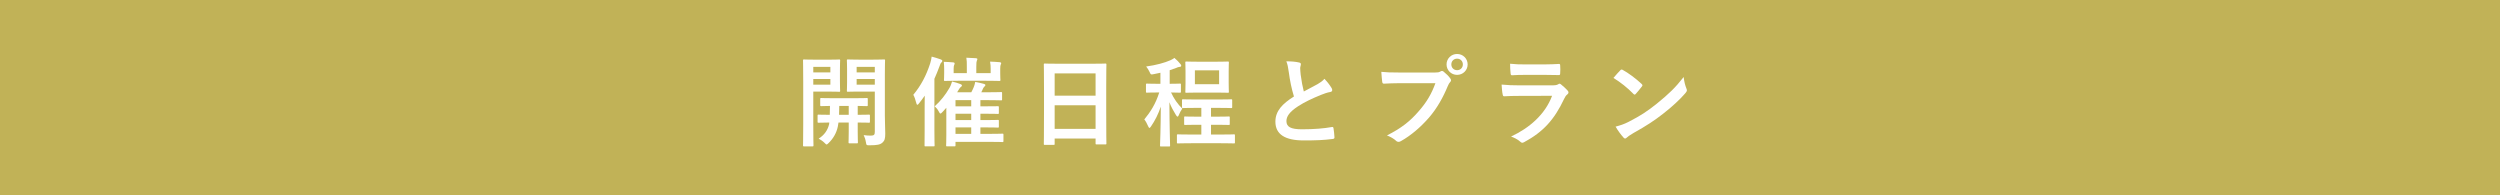 <?xml version="1.0" encoding="UTF-8"?>
<svg id="_レイヤー_2" data-name="レイヤー_2" xmlns="http://www.w3.org/2000/svg" viewBox="0 0 768 60">
  <defs>
    <style>
      .cls-1 {
        fill: #fff;
      }

      .cls-2 {
        fill: #c1b257;
      }
    </style>
  </defs>
  <g id="text">
    <rect class="cls-2" width="768" height="60"/>
    <g>
      <path class="cls-1" d="M254.76,18.33c1.98,0,2.85-.06,3.03-.06.27,0,.3.03.3.33,0,.21-.06,1.05-.06,2.88v3.54c0,1.83.06,2.67.06,2.85,0,.3-.03.33-.3.33-.18,0-1.05-.06-3.03-.06h-4.92v10.02c0,4.2.06,6.27.06,6.48,0,.3-.03.33-.33.33h-2.55c-.3,0-.33-.03-.33-.33,0-.21.06-2.28.06-6.48v-13.02c0-4.2-.06-6.33-.06-6.54,0-.3.03-.33.33-.33.21,0,1.35.06,3.57.06h4.17ZM249.84,20.54v1.71h5.25v-1.71h-5.25ZM255.09,24.27h-5.25v1.74h5.25v-1.74ZM257.58,37.64c-.06.48-.12.9-.21,1.29-.42,1.95-1.41,3.66-2.85,5.04-.3.27-.45.42-.57.42-.18,0-.33-.18-.69-.54-.48-.48-1.2-.96-1.77-1.26,1.65-1.05,2.73-2.46,3.21-4.41l.06-.54c-2.28.03-3.12.06-3.27.06-.3,0-.33-.03-.33-.36v-1.8c0-.3.03-.33.33-.33.15,0,1.02.06,3.42.06.03-.75.06-1.68.06-2.73-1.8.03-2.49.06-2.64.06-.33,0-.36-.03-.36-.33v-1.83c0-.3.03-.33.36-.33.18,0,1.08.06,3.75.06h6.42c2.67,0,3.57-.06,3.75-.06.3,0,.33.03.33.33v1.83c0,.3-.03.33-.33.33-.15,0-.9-.03-2.76-.06v2.73c2.37,0,3.27-.06,3.42-.06.3,0,.33.03.33.33v1.8c0,.33-.03.36-.33.36-.15,0-1.05-.06-3.42-.06v2.79c0,2.07.06,3.06.06,3.24,0,.33-.03.36-.33.36h-2.22c-.3,0-.33-.03-.33-.36,0-.18.06-1.17.06-3.24v-2.79h-3.15ZM260.73,35.27v-2.73h-2.91c0,1.02-.03,1.95-.06,2.73h2.97ZM271.83,35.57c0,2.1.12,4.02.12,5.49s-.18,2.16-.87,2.76c-.69.6-1.56.81-3.96.81-.93,0-.96,0-1.11-.93-.15-.9-.39-1.59-.69-2.19.84.12,1.53.15,2.19.15.99,0,1.23-.27,1.23-1.17v-12.36h-4.92c-2.34,0-3.12.06-3.3.06-.33,0-.36-.03-.36-.33,0-.18.06-.84.06-2.61v-4.02c0-1.74-.06-2.43-.06-2.64,0-.3.03-.33.36-.33.18,0,.96.06,3.3.06h4.41c2.34,0,3.15-.06,3.33-.06.3,0,.33.03.33.33,0,.21-.06,1.47-.06,4.11v12.87ZM263.16,20.54v1.71h5.58v-1.71h-5.58ZM268.74,24.27h-5.58v1.74h5.58v-1.74Z"/>
      <path class="cls-1" d="M284.05,33.14c0-1.08,0-2.43.03-3.75-.54.78-1.11,1.56-1.74,2.34-.21.3-.39.45-.54.45-.12,0-.21-.15-.3-.48-.24-.99-.6-2.01-.93-2.58,2.34-2.82,3.96-5.88,5.19-9.66.21-.69.36-1.38.45-2.07.99.27,1.86.51,2.82.87.3.12.45.24.45.45s-.12.36-.33.54c-.18.15-.3.42-.57,1.2-.48,1.32-.99,2.55-1.53,3.75v15.87c0,2.94.06,4.41.06,4.56,0,.3-.03.33-.3.33h-2.49c-.3,0-.3-.03-.3-.33,0-.18.03-1.62.03-4.56v-6.93ZM289.54,34.4c-.3.33-.48.48-.63.48-.18,0-.3-.21-.54-.66-.36-.69-.78-1.14-1.23-1.56,1.92-1.74,3.33-3.6,4.38-5.4.39-.57.75-1.47.96-2.22.96.24,1.89.51,2.55.78.33.12.48.27.48.42,0,.18-.12.36-.33.48-.3.18-.6.72-1.14,1.62h4.35c.3-.54.54-1.11.75-1.59.18-.45.33-.9.45-1.59.93.18,2.07.42,2.64.6.33.09.48.21.48.36,0,.21-.09.3-.3.48-.18.15-.36.42-.48.72-.15.39-.3.72-.48,1.02h2.37c2.64,0,3.54-.06,3.72-.06.27,0,.3.03.3.33v1.89c0,.3-.03.33-.3.33-.18,0-1.08-.06-3.72-.06h-2.64v1.89h1.71c2.58,0,3.45-.03,3.63-.03.3,0,.33.03.33.3v1.71c0,.33-.03.36-.33.36-.18,0-1.05-.06-3.63-.06h-1.71v1.95h1.71c2.58,0,3.45-.06,3.63-.06.3,0,.33.03.33.33v1.68c0,.33-.03.36-.33.36-.18,0-1.05-.06-3.63-.06h-1.71v1.98h2.94c2.73,0,3.66-.06,3.81-.06.3,0,.33.03.33.36v1.86c0,.33-.03.36-.33.36-.15,0-1.08-.06-3.81-.06h-10.59v1.05c0,.3-.03.33-.33.33h-2.22c-.3,0-.33-.03-.33-.33,0-.15.06-.9.06-3.03v-8.49l-1.17,1.29ZM304.33,21.15c0-.78-.03-1.38-.18-2.22,1.05.03,2.04.09,3,.18.27.03.42.15.42.3,0,.18-.09.27-.15.45-.09.21-.15.54-.15,1.26v1.32c0,1.32.06,1.92.06,2.1,0,.3-.03.33-.36.33-.18,0-1.2-.06-4.08-.06h-8.49c-2.88,0-3.9.06-4.08.06-.3,0-.33-.03-.33-.33,0-.21.06-.78.06-2.1v-1.29c0-.66-.03-1.29-.12-2.16,1.05.03,1.95.09,2.97.18.24.03.36.15.36.3,0,.21-.06.36-.15.54-.09.18-.15.51-.15,1.17v1.29h4.05v-1.92c0-1.35,0-2.01-.15-2.82,1.08.03,2.01.09,2.97.15.27.03.42.12.42.27,0,.21-.09.33-.18.54-.09.24-.15.6-.15,1.86v1.92h4.41v-1.32ZM298.36,32.66v-1.89h-4.83v1.89h4.83ZM298.36,36.89v-1.95h-4.83v1.95h4.83ZM298.36,41.12v-1.98h-4.83v1.98h4.83Z"/>
      <path class="cls-1" d="M320.99,44.51c-.3,0-.33-.03-.33-.33,0-.21.06-1.98.06-10.68v-5.79c0-5.82-.06-7.65-.06-7.83,0-.33.03-.36.33-.36.21,0,1.23.06,4.14.06h10.29c2.91,0,3.96-.06,4.14-.06.3,0,.33.03.33.36,0,.18-.06,2.01-.06,6.93v6.66c0,8.61.06,10.38.06,10.56,0,.3-.03.33-.33.33h-2.67c-.3,0-.33-.03-.33-.33v-1.47h-12.57v1.62c0,.3-.03.33-.33.33h-2.67ZM323.99,29.39h12.57v-6.84h-12.57v6.84ZM336.56,39.59v-7.26h-12.57v7.26h12.57Z"/>
      <path class="cls-1" d="M356.48,22.35c-.66.15-1.32.3-2.01.42-.93.18-.93.21-1.35-.72-.27-.57-.63-1.14-1.02-1.62,3.06-.42,5.67-1.14,7.44-1.92.54-.24.81-.42,1.23-.72.72.6,1.38,1.26,1.86,1.89.18.21.24.33.24.51,0,.24-.24.36-.54.36s-.6.15-.96.3c-.63.24-1.32.48-2.04.72v4.17c2.22,0,2.91-.06,3.09-.06.33,0,.36.03.36.33v2.13c0,.3-.03.33-.36.33-.18,0-.81-.03-2.67-.06.84,1.86,2.07,3.63,3.45,4.95-.39.54-.78,1.26-1.08,2.01-.12.3-.24.45-.36.45-.15,0-.33-.18-.51-.48-.72-1.17-1.47-2.49-2.01-3.93.03,7.5.21,12.63.21,13.29,0,.27-.03.3-.33.3h-2.4c-.33,0-.36-.03-.36-.3.03-.63.21-5.46.24-11.94-.78,2.31-1.77,4.26-3,6.06-.21.3-.36.48-.48.48s-.24-.15-.39-.48c-.36-.84-.78-1.62-1.2-2.13,1.86-2.28,3.45-4.68,4.59-8.28h-.63c-2.25,0-2.94.06-3.12.06-.3,0-.33-.03-.33-.33v-2.13c0-.3.03-.33.33-.33.18,0,.87.06,3.12.06h.99v-3.39ZM365.96,44c-2.88,0-3.87.06-4.08.06-.3,0-.33-.03-.33-.33v-2.13c0-.3.03-.33.33-.33.21,0,1.2.06,4.08.06h3.09v-3h-1.29c-2.61,0-3.51.06-3.69.06-.27,0-.3-.03-.3-.33v-1.98c0-.27.03-.3.3-.3.18,0,1.08.06,3.69.06h1.29v-2.7h-1.74c-2.76,0-3.66.06-3.84.06-.33,0-.36-.03-.36-.33v-2.04c0-.3.03-.33.36-.33.18,0,1.08.06,3.84.06h6.99c2.76,0,3.69-.06,3.87-.06.33,0,.36.03.36.33v2.04c0,.3-.03.33-.36.33-.18,0-1.11-.06-3.87-.06h-2.28v2.7h1.74c2.61,0,3.51-.06,3.69-.06.3,0,.33.03.33.3v1.98c0,.3-.03.33-.33.33-.18,0-1.08-.06-3.69-.06h-1.74v3h2.97c2.88,0,3.87-.06,4.05-.06.3,0,.33.03.33.33v2.13c0,.3-.03.33-.33.33-.18,0-1.17-.06-4.05-.06h-9.03ZM373.55,18.96c2.55,0,3.45-.06,3.63-.06.3,0,.33.03.33.33,0,.21-.06.93-.06,2.64v3.66c0,1.71.06,2.46.06,2.64,0,.3-.03.33-.33.33-.18,0-1.08-.06-3.63-.06h-5.46c-2.55,0-3.42.06-3.63.06-.3,0-.33-.03-.33-.33,0-.21.06-.93.06-2.64v-3.66c0-1.71-.06-2.43-.06-2.64,0-.3.03-.33.33-.33.21,0,1.08.06,3.63.06h5.46ZM374.51,21.6h-7.44v4.26h7.44v-4.26Z"/>
      <path class="cls-1" d="M399.09,19.2c.36.09.54.24.54.48,0,.42-.21.84-.21,1.26,0,.6.09,1.32.15,2.01.27,2.1.57,3.6.96,5.16,1.5-.81,2.58-1.38,4.26-2.28.87-.51,1.59-1.02,2.07-1.62.96.99,1.74,2.04,2.19,2.82.12.18.21.42.21.63,0,.3-.18.54-.6.6-.9.15-1.92.51-2.88.9-2.58,1.05-4.98,2.16-7.05,3.51-2.61,1.71-3.54,3.12-3.54,4.53,0,1.77,1.32,2.52,4.77,2.52,3.78,0,6.84-.27,9.15-.69.33-.06.48,0,.54.36.15.81.24,1.89.3,2.79.03.33-.18.48-.54.51-2.73.36-5.13.45-8.94.45-5.67,0-8.67-1.86-8.67-5.76,0-3.33,2.19-5.52,5.7-7.74-.72-2.31-1.26-5.01-1.56-7.32-.21-1.59-.42-2.64-.78-3.48,1.44,0,2.82.09,3.93.36Z"/>
      <path class="cls-1" d="M430.13,25.55c-1.95,0-3.66.09-4.95.15-.39.03-.51-.18-.57-.6-.09-.6-.21-2.16-.27-3.03,1.35.15,2.94.21,5.76.21h10.71c.9,0,1.23-.06,1.65-.3.18-.12.36-.18.51-.18.18,0,.36.06.51.21.78.63,1.53,1.35,2.04,2.07.15.21.24.39.24.6,0,.18-.09.36-.3.57-.27.27-.42.57-.69,1.17-1.47,3.54-3.3,6.84-5.82,9.75-2.58,2.94-5.49,5.43-8.52,7.14-.27.18-.54.27-.81.27-.24,0-.51-.09-.75-.33-.69-.66-1.68-1.2-2.79-1.65,4.38-2.22,7.05-4.29,9.81-7.5,2.34-2.67,3.87-5.22,5.07-8.55h-10.83ZM450.86,19.79c0,1.8-1.44,3.21-3.24,3.21s-3.24-1.41-3.24-3.21,1.44-3.21,3.24-3.21,3.24,1.41,3.24,3.21ZM445.85,19.79c0,1.02.75,1.77,1.77,1.77s1.77-.75,1.77-1.77-.75-1.77-1.77-1.77-1.77.75-1.77,1.77Z"/>
      <path class="cls-1" d="M466.57,29.46c-1.5,0-3,.03-4.5.12-.27,0-.39-.18-.45-.57-.18-.75-.24-1.86-.33-3.03,1.71.18,3.54.24,5.52.24h10.29c.51,0,1.11-.06,1.59-.33.15-.12.27-.18.39-.18.15,0,.3.09.45.21.72.57,1.53,1.32,2.01,1.86.21.21.3.42.3.63,0,.18-.09.39-.33.57-.48.39-.69.72-1.02,1.41-3,6.39-6.45,10.14-12.24,13.26-.24.12-.42.21-.6.21-.21,0-.42-.12-.66-.36-.81-.72-1.77-1.17-2.79-1.56,5.55-2.58,10.44-6.72,12.6-12.51l-10.23.03ZM468.58,23c-1.35,0-2.85.03-4.11.12-.3,0-.39-.18-.42-.66-.09-.63-.15-1.95-.15-2.88,1.83.18,2.73.21,4.92.21h5.4c1.95,0,3.54-.09,4.71-.15.27,0,.36.15.36.48.06.75.06,1.59,0,2.34,0,.51-.09.63-.54.6-.99,0-2.4-.06-4.23-.06h-5.94Z"/>
      <path class="cls-1" d="M497.75,21.6c.12-.15.27-.24.42-.24.12,0,.24.06.39.15,1.53.81,4.02,2.64,5.73,4.26.18.18.27.3.27.42s-.06.24-.18.39c-.45.6-1.44,1.8-1.86,2.25-.15.15-.24.24-.36.24s-.24-.09-.39-.24c-1.8-1.86-3.96-3.57-6.12-4.89.66-.81,1.53-1.74,2.1-2.34ZM500.36,37.4c3.66-1.89,5.61-3.15,8.64-5.58,3.66-2.97,5.67-4.89,8.22-8.16.18,1.5.45,2.52.84,3.51.09.21.15.39.15.57,0,.27-.15.51-.48.9-1.59,1.86-4.17,4.26-6.9,6.36-2.49,1.95-5.01,3.63-9.06,5.88-1.35.81-1.74,1.11-2.01,1.38-.18.18-.36.3-.54.3-.15,0-.33-.12-.51-.33-.75-.84-1.68-2.07-2.4-3.33,1.53-.42,2.46-.69,4.05-1.5Z"/>
    </g>
  </g>
</svg>